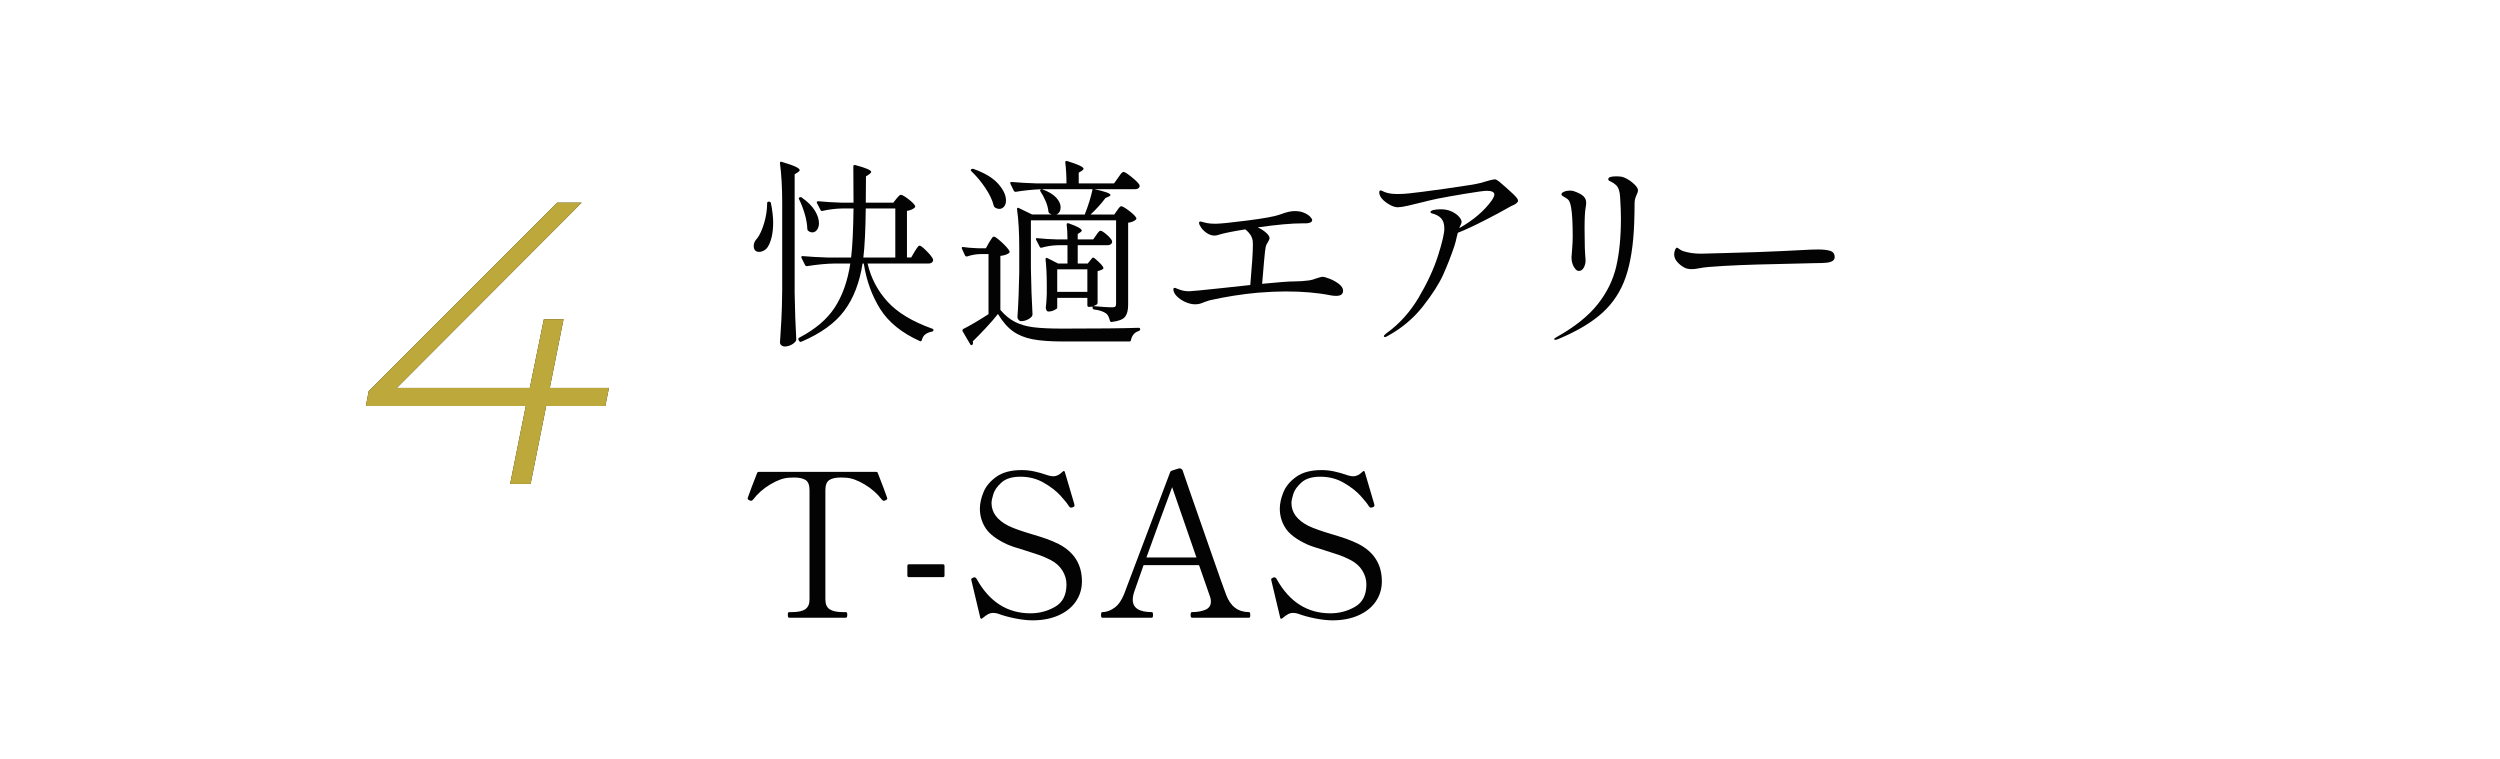<?xml version="1.0" encoding="UTF-8"?><svg xmlns="http://www.w3.org/2000/svg" viewBox="0 0 224 68"><g id="a"/><g id="b"><g id="c"><g><rect x="0" width="224" height="68" style="fill:#ff14ff; opacity:0;"/><g><g><path d="M68.879,18.068h.036c.084,0,.138,.048,.162,.144,.132,.66,.198,1.236,.198,1.728,0,.468-.042,.888-.126,1.26-.084,.372-.198,.672-.342,.9-.084,.144-.201,.258-.351,.342-.15,.084-.297,.126-.441,.126-.18,0-.312-.06-.396-.18-.06-.096-.09-.21-.09-.342,0-.252,.108-.486,.324-.702,.228-.3,.432-.75,.612-1.35,.18-.6,.27-1.194,.27-1.782,0-.096,.048-.144,.144-.144Zm1.206,.072c0-1.308-.066-2.478-.198-3.51v-.036c0-.096,.054-.126,.162-.09,.6,.18,1.017,.327,1.251,.441,.234,.114,.351,.213,.351,.297,0,.06-.048,.12-.144,.18l-.306,.198v10.656c.024,1.488,.072,2.868,.144,4.14,0,.06-.018,.114-.054,.162-.096,.132-.237,.243-.423,.333-.186,.09-.369,.135-.549,.135-.12,0-.222-.036-.306-.108-.084-.072-.126-.156-.126-.252,.048-.708,.09-1.395,.126-2.061,.036-.666,.06-1.539,.072-2.619v-7.866Zm11.862,4.41c.036-.06,.087-.141,.153-.243,.066-.102,.12-.177,.162-.225,.042-.048,.087-.072,.135-.072,.096,0,.303,.159,.621,.477,.318,.318,.513,.567,.585,.747,.012,.06,.006,.12-.018,.18-.072,.132-.204,.198-.396,.198h-5.454c.3,1.296,.894,2.433,1.782,3.411,.888,.978,2.22,1.785,3.996,2.421,.084,.012,.126,.06,.126,.144-.012,.072-.06,.114-.144,.126-.24,.048-.435,.129-.585,.243-.15,.114-.255,.285-.315,.513-.036,.108-.096,.138-.18,.09-1.62-.732-2.802-1.689-3.546-2.871-.744-1.182-1.236-2.541-1.476-4.077h-.108c-.264,1.704-.807,3.111-1.629,4.221-.822,1.11-2.103,2.037-3.843,2.781-.096,.036-.162,.018-.198-.054l-.072-.108c-.012-.012-.018-.036-.018-.072,0-.048,.03-.09,.09-.126,1.428-.744,2.487-1.644,3.177-2.7,.69-1.056,1.155-2.37,1.395-3.942h-1.404c-.744,.012-1.566,.09-2.466,.234h-.054c-.048,0-.09-.03-.126-.09l-.324-.648c-.012-.012-.018-.036-.018-.072,0-.06,.042-.09,.126-.09,.66,.06,1.392,.102,2.196,.126h2.142c.12-.984,.192-2.448,.216-4.392h-1.026c-.588,.012-1.17,.084-1.746,.216-.096,.024-.156,0-.18-.072l-.324-.63c-.012-.012-.018-.036-.018-.072,0-.06,.048-.09,.144-.09,.612,.06,1.296,.102,2.052,.126h1.098l-.018-3.258c0-.048,.018-.081,.054-.099,.036-.018,.078-.021,.126-.009,.948,.252,1.422,.456,1.422,.612,0,.048-.054,.114-.162,.198l-.306,.198-.018,2.358h2.466l.27-.342c.036-.036,.096-.105,.18-.207,.084-.102,.162-.153,.234-.153,.108,0,.324,.123,.648,.369,.324,.246,.528,.447,.612,.603,.036,.06,.024,.12-.036,.18-.156,.144-.384,.24-.684,.288v4.176h.378l.306-.522Zm-10.368-4.797c.012-.03,.036-.057,.072-.081,.084-.024,.15-.012,.198,.036,.528,.372,.915,.759,1.161,1.161,.246,.402,.369,.777,.369,1.125,0,.24-.057,.438-.171,.594-.114,.156-.255,.234-.423,.234-.12,0-.246-.048-.378-.144-.048-.048-.072-.108-.072-.18-.012-.408-.09-.855-.234-1.341s-.312-.921-.504-1.305c-.024-.036-.03-.069-.018-.099Zm8.64,5.319v-4.392h-2.646c-.024,1.944-.096,3.408-.216,4.392h2.862Z" style="fill:#030303;"/><path d="M102.017,29.372c.096,0,.144,.042,.144,.126,0,.072-.042,.126-.126,.162-.372,.108-.606,.378-.702,.81-.012,.084-.06,.126-.144,.126h-5.958c-1.116,0-2.019-.066-2.709-.198-.69-.132-1.278-.372-1.764-.72-.486-.348-.933-.864-1.341-1.548-.3,.384-.669,.81-1.107,1.278-.438,.468-.819,.858-1.143,1.17,.012,.024,.018,.066,.018,.126,0,.072-.018,.132-.054,.18-.072,.072-.138,.06-.198-.036l-.684-1.17c-.012-.012-.018-.036-.018-.072,0-.048,.024-.09,.072-.126,.6-.3,1.356-.744,2.268-1.332v-5.382h-.756c-.396,.012-.786,.084-1.17,.216h-.036c-.06,0-.108-.03-.144-.09l-.27-.594-.018-.072c0-.084,.042-.114,.126-.09,.3,.048,.738,.084,1.314,.108h.72l.288-.522c.036-.048,.084-.123,.144-.225,.06-.102,.111-.177,.153-.225,.042-.048,.087-.072,.135-.072,.096,0,.33,.171,.702,.513,.372,.342,.6,.603,.684,.783,.036,.06,.024,.12-.036,.18-.18,.132-.438,.216-.774,.252v4.842c.408,.48,.849,.84,1.323,1.08,.474,.24,1.032,.399,1.674,.477,.642,.078,1.509,.117,2.601,.117,3.132,0,5.394-.024,6.786-.072Zm-12.978-10.944c-.12-.492-.372-1.023-.756-1.593-.384-.57-.798-1.065-1.242-1.485-.072-.072-.078-.132-.018-.18,.048-.048,.114-.06,.198-.036,1.008,.36,1.746,.804,2.214,1.332,.468,.528,.702,1.026,.702,1.494,0,.228-.057,.411-.171,.549-.114,.138-.255,.207-.423,.207-.132,0-.264-.042-.396-.126-.048-.024-.084-.078-.108-.162Zm4.194-1.44l.09-.036c-.828,.036-1.596,.114-2.304,.234h-.054c-.048,0-.09-.03-.126-.09l-.306-.63c-.012-.012-.018-.036-.018-.072,0-.06,.042-.09,.126-.09,.66,.06,1.392,.102,2.196,.126h2.718c0-.696-.036-1.32-.108-1.872,0-.12,.06-.162,.18-.126,.972,.3,1.458,.528,1.458,.684,0,.06-.048,.12-.144,.18l-.288,.18v.954h3.168l.36-.504c.048-.06,.099-.132,.153-.216,.054-.084,.111-.156,.171-.216,.06-.06,.114-.09,.162-.09,.108,0,.354,.156,.738,.468,.384,.312,.618,.552,.702,.72,.012,.06,.006,.12-.018,.18-.072,.12-.204,.18-.396,.18h-3.636c.96,.204,1.44,.378,1.44,.522,0,.048-.054,.096-.162,.144l-.288,.126c-.36,.492-.804,.984-1.332,1.476h2.124l.252-.36c.036-.048,.09-.123,.162-.225,.072-.102,.144-.153,.216-.153,.108,0,.336,.132,.684,.396,.348,.264,.564,.474,.648,.63,.036,.06,.024,.12-.036,.18-.168,.144-.396,.234-.684,.27v7.362c0,.48-.093,.837-.279,1.071-.186,.234-.585,.387-1.197,.459h-.036c-.06,0-.102-.042-.126-.126-.072-.3-.174-.504-.306-.612-.24-.192-.606-.318-1.098-.378-.096-.024-.144-.072-.144-.144v-.126c-.096,.024-.192,.036-.288,.036h-.036c-.096,0-.144-.048-.144-.144v-.666h-2.7v.9c0,.048-.087,.114-.261,.198-.174,.084-.351,.126-.531,.126-.072,0-.129-.036-.171-.108-.042-.072-.063-.156-.063-.252,.036-.264,.06-.54,.072-.828,0-.156,.006-.288,.018-.396v-.81c0-.852-.036-1.608-.108-2.268v-.036c0-.048,.015-.081,.045-.099s.069-.015,.117,.009l.954,.486h.846v-1.638h-.882c-.48,.012-.954,.084-1.422,.216-.096,.024-.156,0-.18-.072l-.324-.63-.018-.072c0-.072,.048-.096,.144-.072,.576,.06,1.164,.096,1.764,.108h.918c0-.516-.024-.96-.072-1.332,0-.108,.06-.144,.18-.108,.78,.276,1.17,.492,1.17,.648,0,.048-.042,.102-.126,.162l-.234,.144v.486h1.386l.27-.378c.024-.036,.063-.093,.117-.171s.102-.135,.144-.171c.042-.036,.087-.054,.135-.054,.096,0,.276,.114,.54,.342,.264,.228,.426,.42,.486,.576,.012,.06,.006,.12-.018,.18-.072,.132-.204,.198-.396,.198h-2.664v1.638h.9l.378-.468c.048-.072,.12-.078,.216-.018,.54,.456,.81,.756,.81,.9,0,.06-.066,.114-.198,.162l-.324,.108v2.826c0,.072-.024,.126-.072,.162-.072,.048-.174,.096-.306,.144,.24,.024,.525,.048,.855,.072,.33,.024,.609,.036,.837,.036,.144,0,.237-.024,.279-.072,.042-.048,.063-.132,.063-.252v-7.47h-7.632v4.302c.024,1.5,.072,2.874,.144,4.122,0,.06-.018,.12-.054,.18-.096,.12-.234,.222-.414,.306s-.366,.126-.558,.126c-.084,0-.159-.039-.225-.117-.066-.078-.099-.159-.099-.243,.084-1.212,.138-2.544,.162-3.996v-2.178c0-1.416-.066-2.58-.198-3.492v-.036c0-.048,.015-.078,.045-.09,.03-.012,.069-.006,.117,.018l1.188,.576h1.764c-.072-.024-.144-.06-.216-.108-.06-.048-.09-.108-.09-.18-.024-.276-.105-.576-.243-.9-.138-.324-.291-.612-.459-.864-.048-.084-.048-.144,0-.18Zm.126-.036c.576,.204,.999,.453,1.269,.747,.27,.294,.405,.585,.405,.873,0,.156-.033,.291-.099,.405-.066,.114-.159,.195-.279,.243h2.538c.324-.816,.558-1.572,.702-2.268h-4.536Zm1.368,9.198h2.7v-2.016h-2.7v2.016Z" style="fill:#030303;"/><path d="M119.144,24.98c.306,.12,.582,.276,.828,.468,.246,.192,.369,.39,.369,.594,0,.312-.204,.468-.612,.468-.192,0-.372-.018-.54-.054-1.14-.228-2.472-.342-3.996-.342-.696,0-1.512,.036-2.448,.108-1.464,.132-2.916,.36-4.356,.684-.096,.024-.24,.072-.432,.144-.168,.072-.315,.126-.441,.162s-.273,.054-.441,.054c-.276,0-.567-.069-.873-.207-.306-.138-.561-.312-.765-.522-.204-.21-.306-.423-.306-.639,0-.024,.012-.048,.036-.072,.024-.024,.048-.036,.072-.036,.048,0,.123,.024,.225,.072,.102,.048,.195,.084,.279,.108,.24,.084,.51,.126,.81,.126,.192,0,1.182-.096,2.97-.288l2.502-.27c.156-1.752,.234-2.964,.234-3.636,0-.168-.006-.282-.018-.342-.048-.228-.123-.411-.225-.549-.102-.138-.195-.246-.279-.324-.084-.078-.138-.123-.162-.135-.672,.108-1.146,.192-1.422,.252-.42,.084-.72,.156-.9,.216-.18,.06-.318,.09-.414,.09-.252,0-.492-.078-.72-.234-.228-.156-.402-.33-.522-.522-.108-.168-.162-.288-.162-.36,0-.096,.036-.144,.108-.144,.06,0,.144,.018,.252,.054,.036,.012,.147,.039,.333,.081s.447,.063,.783,.063c.396,0,1.344-.096,2.844-.288,1.5-.192,2.46-.366,2.88-.522,.396-.144,.687-.234,.873-.27,.186-.036,.363-.054,.531-.054,.288,0,.549,.048,.783,.144,.234,.096,.417,.21,.549,.342,.132,.132,.198,.24,.198,.324,0,.096-.057,.168-.171,.216-.114,.048-.237,.072-.369,.072h-.342c-.96,0-2.292,.12-3.996,.36,.288,.132,.537,.291,.747,.477,.21,.186,.315,.351,.315,.495,0,.06-.048,.174-.144,.342-.108,.156-.174,.294-.198,.414-.036,.12-.087,.558-.153,1.314-.066,.756-.123,1.428-.171,2.016,1.44-.144,2.406-.216,2.898-.216,.432,0,.87-.03,1.314-.09,.18-.024,.396-.084,.648-.18,.288-.096,.468-.144,.54-.144,.132,0,.351,.06,.657,.18Z" style="fill:#030303;"/><path d="M135.551,17.357c.312,.294,.468,.501,.468,.621,0,.072-.042,.144-.126,.216-.108,.096-.282,.192-.522,.288l-.486,.27c-.324,.192-.948,.525-1.872,.999-.924,.474-1.722,.843-2.394,1.107l-.108,.432c-.012,.06-.036,.165-.072,.315-.036,.15-.078,.297-.126,.441-.3,.888-.633,1.74-.999,2.556-.366,.816-.969,1.761-1.809,2.835-.84,1.074-1.89,1.959-3.15,2.655-.12,.072-.204,.108-.252,.108-.072,0-.108-.03-.108-.09,0-.036,.036-.084,.108-.144,.072-.06,.114-.096,.126-.108,1.152-.828,2.115-1.896,2.889-3.204,.774-1.308,1.35-2.556,1.728-3.744,.378-1.188,.567-1.998,.567-2.43,0-.396-.093-.699-.279-.909-.186-.21-.471-.363-.855-.459-.072-.024-.108-.06-.108-.108,0-.084,.093-.147,.279-.189,.186-.042,.405-.063,.657-.063,.36,0,.681,.066,.963,.198,.282,.132,.501,.288,.657,.468,.156,.18,.234,.336,.234,.468,0,.072-.03,.165-.09,.279-.06,.114-.102,.207-.126,.279,1.26-.708,2.232-1.536,2.916-2.484,.156-.24,.234-.414,.234-.522,0-.228-.228-.342-.684-.342-.228,0-.867,.087-1.917,.261-1.05,.174-1.875,.321-2.475,.441-.36,.072-.846,.186-1.458,.342-.42,.108-.831,.207-1.233,.297s-.699,.135-.891,.135c-.252,0-.546-.108-.882-.324-.336-.216-.564-.438-.684-.666-.06-.12-.09-.228-.09-.324,0-.132,.042-.198,.126-.198,.036,0,.108,.027,.216,.081,.108,.054,.204,.093,.288,.117,.264,.084,.612,.126,1.044,.126,.3,0,.624-.018,.972-.054,.516-.048,1.629-.192,3.339-.432,1.71-.24,2.739-.408,3.087-.504,.696-.216,1.128-.324,1.296-.324,.084,0,.216,.072,.396,.216,.492,.42,.894,.777,1.206,1.071Z" style="fill:#030303;"/><path d="M139.259,30.38c0-.048,.102-.126,.306-.234,1.572-.888,2.769-1.851,3.591-2.889,.822-1.038,1.374-2.16,1.656-3.366,.282-1.206,.423-2.643,.423-4.311,0-.504-.024-1.14-.072-1.908-.024-.528-.15-.894-.378-1.098-.132-.12-.258-.207-.378-.261-.12-.054-.201-.096-.243-.126-.042-.03-.063-.075-.063-.135,0-.168,.234-.252,.702-.252,.168,0,.336,.012,.504,.036,.3,.072,.618,.246,.954,.522,.336,.276,.504,.51,.504,.702,0,.096-.042,.228-.126,.396-.012,.024-.045,.108-.099,.252-.054,.144-.081,.306-.081,.486,0,.516-.012,1.122-.036,1.818-.072,1.944-.324,3.546-.756,4.806-.432,1.26-1.125,2.325-2.079,3.195-.954,.87-2.277,1.659-3.969,2.367-.12,.048-.21,.072-.27,.072-.06,0-.09-.024-.09-.072Zm1.764-6.462c-.144-.24-.216-.528-.216-.864,0-.036,.018-.273,.054-.711,.036-.438,.054-.819,.054-1.143,0-1.212-.048-2.082-.144-2.61-.036-.228-.087-.408-.153-.54-.066-.132-.177-.24-.333-.324-.108-.06-.198-.114-.27-.162-.072-.048-.108-.102-.108-.162,0-.084,.078-.159,.234-.225,.156-.066,.33-.099,.522-.099,.168,0,.306,.024,.414,.072,.396,.144,.669,.294,.819,.45,.15,.156,.225,.342,.225,.558,0,.144-.018,.306-.054,.486-.06,.324-.09,.948-.09,1.872l.018,1.404c0,.24,.012,.528,.036,.864,.024,.288,.036,.468,.036,.54,0,.24-.054,.459-.162,.657s-.258,.297-.45,.297c-.144,0-.288-.12-.432-.36Z" style="fill:#030303;"/><path d="M150.851,23.936c-.216-.12-.411-.282-.585-.486-.174-.204-.261-.426-.261-.666,0-.132,.027-.264,.081-.396,.054-.132,.111-.198,.171-.198,.024,0,.078,.03,.162,.09,.12,.096,.246,.168,.378,.216,.48,.156,1.02,.234,1.62,.234,.516-.012,1.302-.033,2.358-.063,1.056-.03,1.956-.057,2.7-.081,1.596-.06,2.922-.12,3.978-.18,.612-.036,1.092-.054,1.44-.054,.468,0,.834,.042,1.098,.126,.264,.084,.396,.27,.396,.558s-.246,.456-.738,.504c-.24,.024-.57,.036-.99,.036l-5.22,.126c-.924,.024-1.929,.066-3.015,.126-1.086,.06-1.791,.126-2.115,.198-.3,.06-.54,.09-.72,.09-.312,0-.558-.06-.738-.18Z" style="fill:#030303;"/><path d="M70.697,55.349c-.072,0-.108-.09-.108-.27,0-.156,.036-.234,.108-.234h.27c.54,0,.936-.087,1.188-.261,.252-.174,.378-.465,.378-.873v-9.792c0-.456-.117-.759-.351-.909-.234-.15-.579-.225-1.035-.225-.18,0-.33,.006-.45,.018-.492,.024-1.053,.225-1.683,.603-.63,.378-1.137,.825-1.521,1.341-.072,.084-.138,.126-.198,.126-.036,0-.078-.012-.126-.036-.12-.048-.18-.102-.18-.162l.018-.09c.072-.204,.189-.525,.351-.963,.162-.438,.321-.849,.477-1.233,.024-.072,.078-.108,.162-.108h10.494c.096,0,.15,.036,.162,.108,.156,.384,.315,.795,.477,1.233,.162,.438,.279,.759,.351,.963l.018,.09c0,.06-.06,.114-.18,.162-.048,.024-.09,.036-.126,.036-.06,0-.126-.042-.198-.126-.384-.516-.891-.963-1.521-1.341-.63-.378-1.191-.579-1.683-.603-.108-.012-.258-.018-.45-.018-.468,0-.816,.078-1.044,.234-.228,.156-.342,.456-.342,.9v9.792c0,.42,.129,.714,.387,.882s.651,.252,1.179,.252h.27c.084,0,.126,.078,.126,.234,0,.18-.042,.27-.126,.27h-5.094Z" style="fill:#030303;"/><path d="M84.485,51.713h-3.042c-.096,0-.144-.048-.144-.144v-.864c0-.096,.048-.144,.144-.144h3.042c.096,0,.144,.048,.144,.144v.864c0,.096-.048,.144-.144,.144Z" style="fill:#030303;"/><path d="M90.974,55.412c-.582-.114-1.095-.255-1.539-.423-.144-.048-.294-.072-.45-.072-.156,0-.303,.036-.441,.108s-.315,.198-.531,.378c-.048,.036-.087,.048-.117,.036-.03-.012-.051-.042-.063-.09l-.792-3.33-.018-.108c0-.06,.06-.114,.18-.162l.108-.018c.084,0,.15,.048,.198,.144,1.14,2.052,2.748,3.078,4.824,3.078,.792,0,1.527-.195,2.205-.585,.678-.39,1.017-1.059,1.017-2.007,0-.432-.12-.843-.36-1.233-.24-.39-.588-.705-1.044-.945-.372-.192-.732-.348-1.08-.468-.348-.12-.774-.258-1.278-.414-.744-.216-1.272-.396-1.584-.54-.924-.432-1.557-.912-1.899-1.44s-.513-1.11-.513-1.746c0-.456,.108-.948,.324-1.476,.216-.528,.603-.99,1.161-1.386,.558-.396,1.311-.594,2.259-.594,.372,0,.744,.039,1.116,.117,.372,.078,.78,.195,1.224,.351,.204,.06,.366,.09,.486,.09,.288,0,.57-.138,.846-.414,.096-.096,.162-.084,.198,.036l.846,2.862,.018,.126c0,.072-.048,.126-.144,.162-.072,.024-.126,.036-.162,.036-.072,0-.132-.036-.18-.108-.144-.24-.402-.564-.774-.972-.372-.408-.87-.792-1.494-1.152-.624-.36-1.32-.54-2.088-.54-.744,0-1.308,.171-1.692,.513-.384,.342-.63,.69-.738,1.044-.108,.354-.162,.621-.162,.801,0,.852,.51,1.536,1.53,2.052,.456,.216,1.128,.456,2.016,.72,.528,.156,.981,.3,1.359,.432s.747,.288,1.107,.468c1.392,.72,2.088,1.836,2.088,3.348,0,.66-.177,1.254-.531,1.782-.354,.528-.867,.945-1.539,1.251-.672,.306-1.458,.459-2.358,.459-.444,0-.957-.057-1.539-.171Z" style="fill:#030303;"/><path d="M112.007,54.926c.012,.054,.018,.111,.018,.171,0,.168-.036,.252-.108,.252h-5.112c-.048,0-.081-.021-.099-.063-.018-.042-.027-.105-.027-.189s.009-.147,.027-.189,.051-.063,.099-.063c.456,0,.852-.069,1.188-.207,.336-.138,.504-.387,.504-.747,0-.144-.024-.282-.072-.414l-.99-2.844h-4.968l-.81,2.304c-.108,.3-.162,.564-.162,.792,0,.744,.57,1.116,1.71,1.116,.048,0,.078,.027,.09,.081,.012,.054,.018,.111,.018,.171,0,.168-.036,.252-.108,.252h-4.428c-.048,0-.081-.021-.099-.063-.018-.042-.027-.105-.027-.189s.009-.147,.027-.189c.018-.042,.051-.063,.099-.063,.348,0,.702-.126,1.062-.378,.36-.252,.654-.666,.882-1.242l4.122-10.908c.024-.072,.072-.12,.144-.144l.612-.198c.048-.012,.108-.012,.18,0,.036,.012,.072,.033,.108,.063,.036,.03,.06,.063,.072,.099l.612,1.782c.408,1.164,1.023,2.928,1.845,5.292,.822,2.364,1.305,3.726,1.449,4.086,.384,1.032,1.068,1.548,2.052,1.548,.048,0,.078,.027,.09,.081Zm-4.806-4.977l-2.178-6.3c-.72,1.932-1.488,4.032-2.304,6.3h4.482Z" style="fill:#030303;"/><path d="M117.847,55.412c-.582-.114-1.095-.255-1.539-.423-.144-.048-.294-.072-.45-.072-.156,0-.303,.036-.441,.108s-.315,.198-.531,.378c-.048,.036-.087,.048-.117,.036-.03-.012-.051-.042-.063-.09l-.792-3.33-.018-.108c0-.06,.06-.114,.18-.162l.108-.018c.084,0,.15,.048,.198,.144,1.14,2.052,2.748,3.078,4.824,3.078,.792,0,1.527-.195,2.205-.585,.678-.39,1.017-1.059,1.017-2.007,0-.432-.12-.843-.36-1.233-.24-.39-.588-.705-1.044-.945-.372-.192-.732-.348-1.08-.468-.348-.12-.774-.258-1.278-.414-.744-.216-1.272-.396-1.584-.54-.924-.432-1.557-.912-1.899-1.44s-.513-1.11-.513-1.746c0-.456,.108-.948,.324-1.476,.216-.528,.603-.99,1.161-1.386,.558-.396,1.311-.594,2.259-.594,.372,0,.744,.039,1.116,.117,.372,.078,.78,.195,1.224,.351,.204,.06,.366,.09,.486,.09,.288,0,.57-.138,.846-.414,.096-.096,.162-.084,.198,.036l.846,2.862,.018,.126c0,.072-.048,.126-.144,.162-.072,.024-.126,.036-.162,.036-.072,0-.132-.036-.18-.108-.144-.24-.402-.564-.774-.972-.372-.408-.87-.792-1.494-1.152-.624-.36-1.32-.54-2.088-.54-.744,0-1.308,.171-1.692,.513-.384,.342-.63,.69-.738,1.044-.108,.354-.162,.621-.162,.801,0,.852,.51,1.536,1.53,2.052,.456,.216,1.128,.456,2.016,.72,.528,.156,.981,.3,1.359,.432s.747,.288,1.107,.468c1.392,.72,2.088,1.836,2.088,3.348,0,.66-.177,1.254-.531,1.782-.354,.528-.867,.945-1.539,1.251-.672,.306-1.458,.459-2.358,.459-.444,0-.957-.057-1.539-.171Z" style="fill:#030303;"/></g><g><path d="M32.782,36.377l.252-1.332,16.884-16.884h2.196l-16.848,16.884-1.116-.288h20.412l-.324,1.62h-21.456Zm12.924,6.984l1.404-6.984,.36-1.62,1.26-6.156h1.764l-2.952,14.76h-1.836Z" style="fill:#231815;"/><path d="M32.782,36.377l.252-1.332,16.884-16.884h2.196l-16.848,16.884-1.116-.288h20.412l-.324,1.62h-21.456Zm12.924,6.984l1.404-6.984,.36-1.62,1.26-6.156h1.764l-2.952,14.76h-1.836Z" style="fill:#bda83b;"/></g></g></g></g></g></svg>